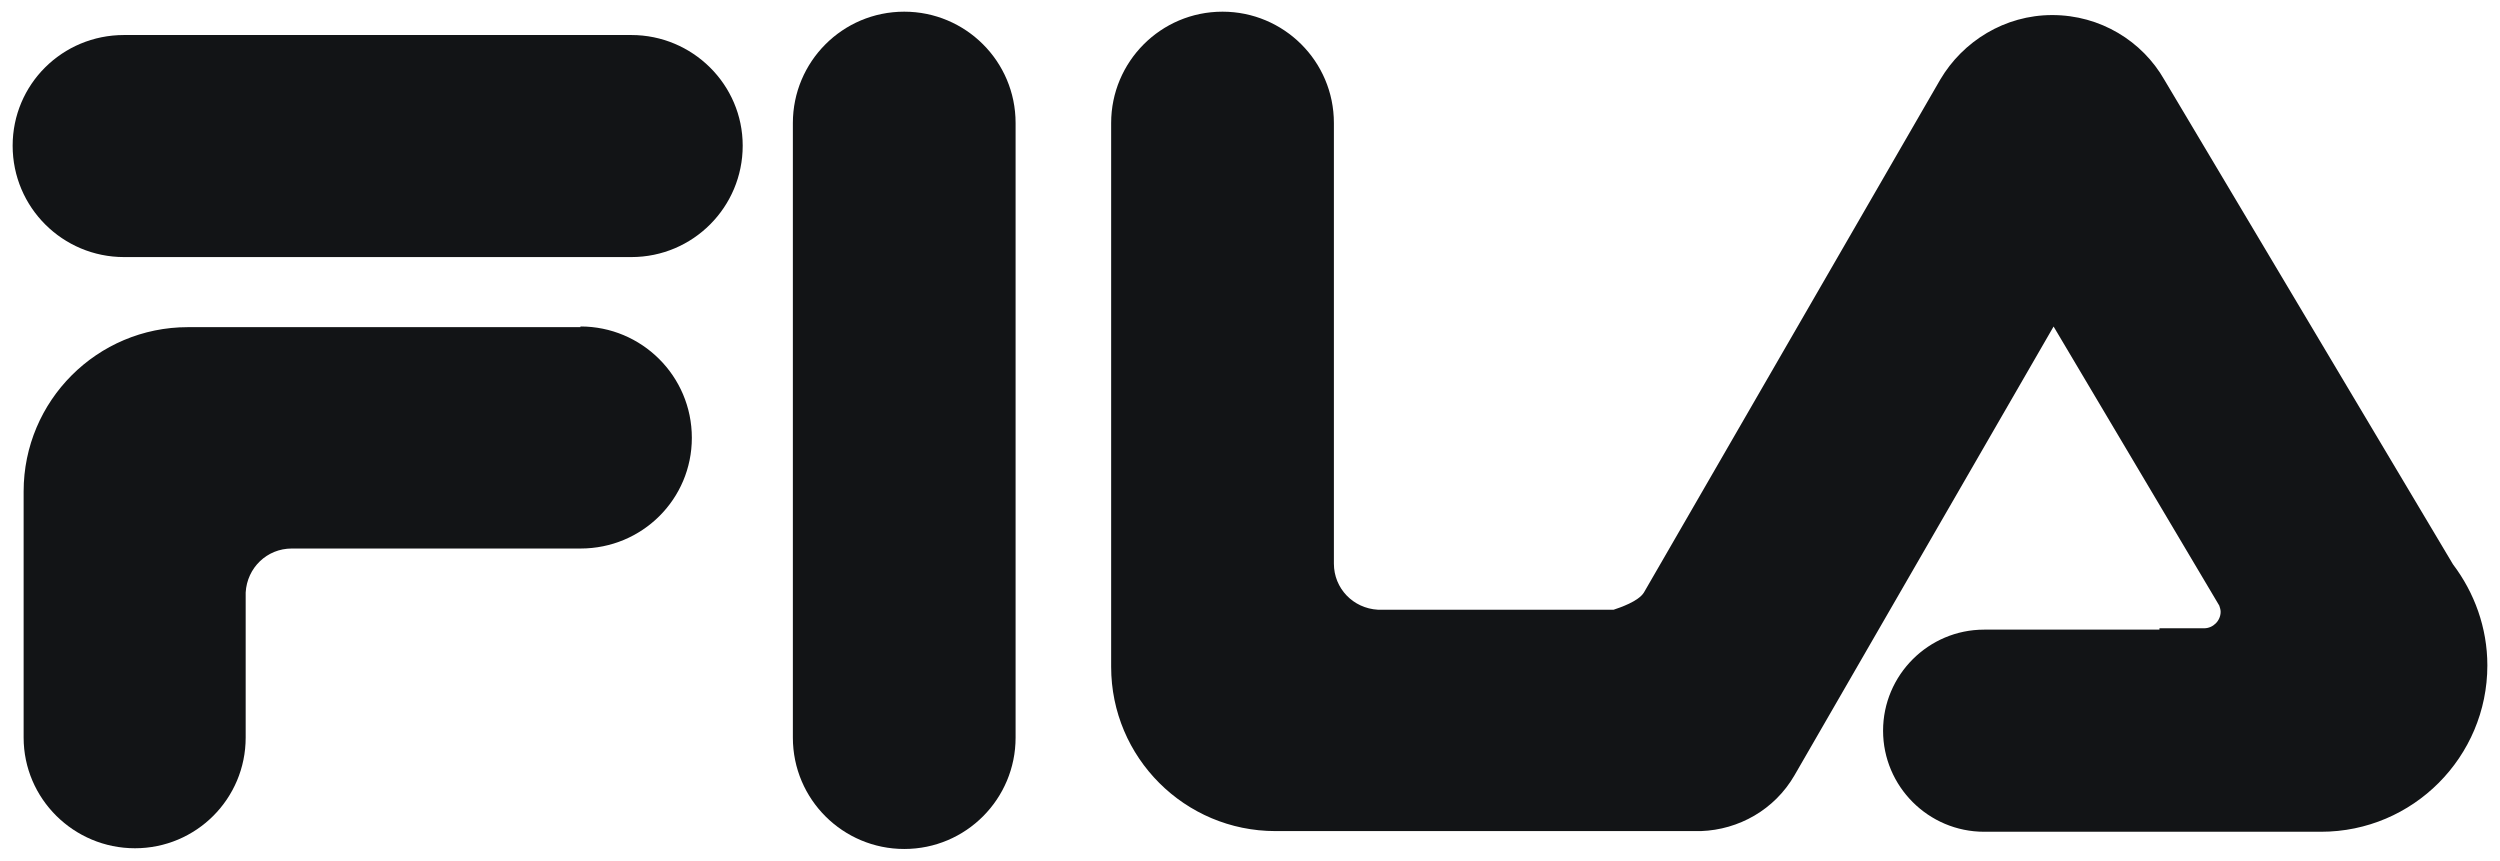 <svg width="122" height="42" viewBox="0 0 122 42" fill="none" xmlns="http://www.w3.org/2000/svg">
<g id="Vector">
<path d="M30.809 1.709C33.795 1.709 36.244 4.124 36.244 7.11C36.244 10.097 33.828 12.545 30.809 12.545H6.052C3.066 12.545 0.617 10.13 0.617 7.11C0.617 4.124 3.033 1.709 6.052 1.709H30.809Z" fill="#121416"/>
<path d="M28.328 15.932C31.314 15.932 33.762 18.348 33.762 21.367C33.762 24.353 31.347 26.768 28.328 26.768H14.237C13.029 26.768 12.057 27.707 11.989 28.915V35.993C11.989 38.98 9.574 41.395 6.587 41.395C3.601 41.395 1.153 38.98 1.153 35.993V23.983C1.153 19.555 4.743 15.965 9.17 15.965H28.326L28.328 15.932Z" fill="#121416"/>
<path d="M38.692 6.004C38.692 3.018 41.108 0.57 44.127 0.57C47.113 0.57 49.561 2.985 49.561 6.004V35.996C49.561 38.982 47.146 41.43 44.127 41.43C41.141 41.43 38.692 39.015 38.692 35.996V6.004Z" fill="#121416"/>
<path d="M105.383 30.66H107.563C107.999 30.66 108.367 30.292 108.367 29.856C108.367 29.754 108.334 29.655 108.301 29.554L100.215 15.934L87.568 37.84C86.596 39.517 84.85 40.491 83.006 40.557C82.94 40.557 82.904 40.557 82.838 40.557H62.242C57.815 40.557 54.224 36.968 54.224 32.54V6.004C54.224 3.018 56.64 0.57 59.659 0.57C62.645 0.57 65.094 2.985 65.094 6.004V27.506C65.094 28.714 66.032 29.686 67.24 29.754H78.746C79.048 29.653 79.954 29.351 80.223 28.915L94.682 3.888C95.788 2.011 97.835 0.735 100.149 0.735C102.499 0.735 104.544 2.009 105.617 3.888L119.706 27.54C120.746 28.915 121.383 30.625 121.383 32.472C121.383 36.934 117.76 40.59 113.264 40.59H96.826C94.109 40.59 91.894 38.376 91.894 35.658C91.894 32.941 94.109 30.726 96.826 30.726H105.381L105.383 30.66Z" fill="#121416"/>
</g>
</svg>
